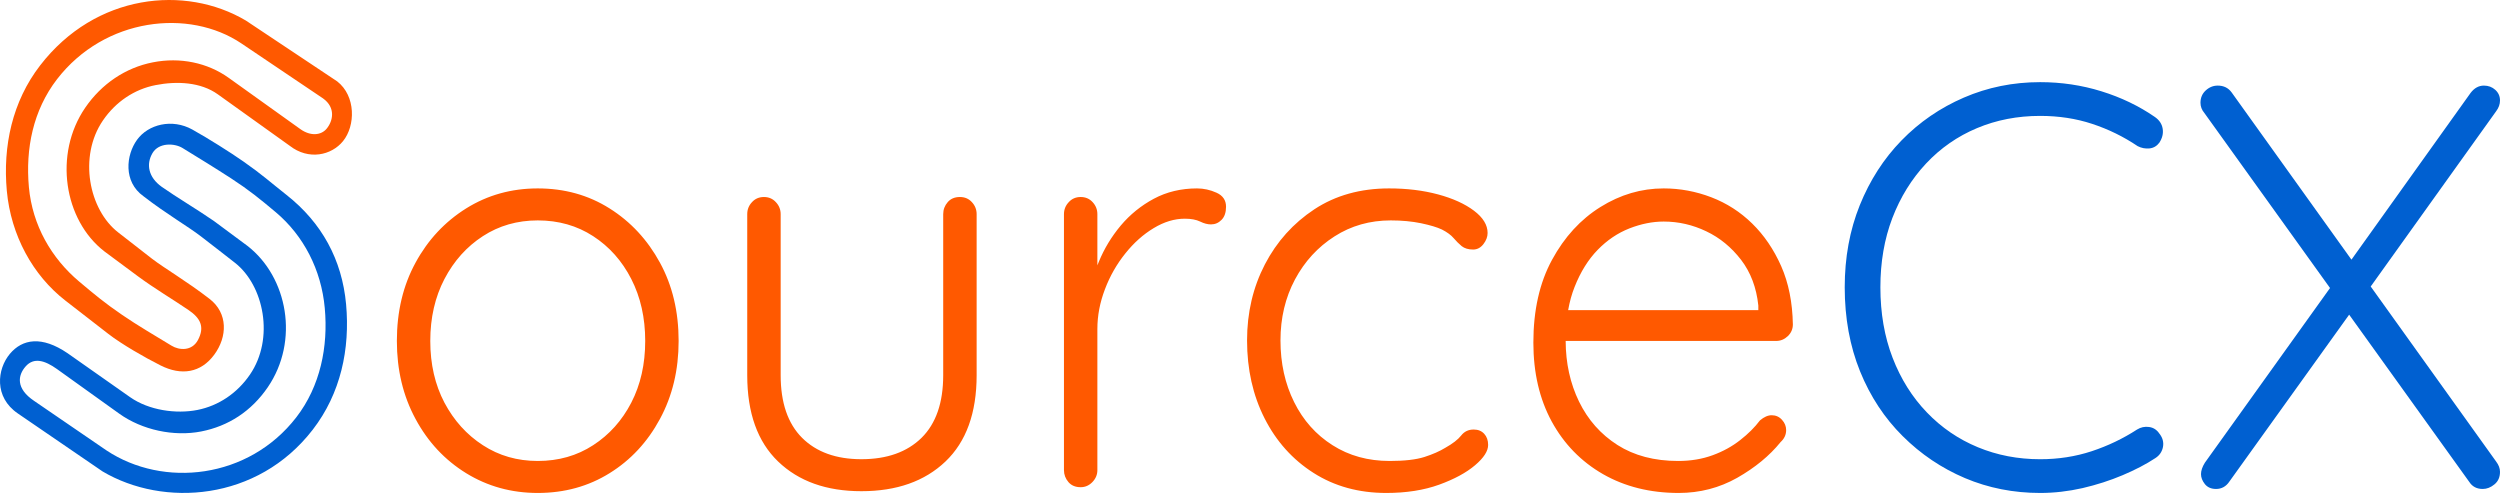 <?xml version="1.0" encoding="UTF-8"?> <svg xmlns="http://www.w3.org/2000/svg" width="142" height="28" viewBox="0 0 142 28" fill="none"><g clip-path="url(#clip0_1494_542)"><path d="M26.479 26.878C25.269 26.132 24.306 25.106 23.602 23.795C22.894 22.487 22.542 21.011 22.542 19.366C22.542 17.701 22.894 16.218 23.602 14.921C24.306 13.623 25.269 12.594 26.479 11.837C27.693 11.08 29.048 10.702 30.544 10.702C32.063 10.702 33.422 11.08 34.622 11.837C35.826 12.594 36.779 13.623 37.486 14.921C38.194 16.218 38.546 17.701 38.546 19.366C38.546 21.011 38.194 22.487 37.486 23.795C36.779 25.106 35.826 26.132 34.622 26.878C33.422 27.625 32.063 28 30.544 28C29.048 28 27.693 27.625 26.479 26.878ZM74.613 26.864C73.422 26.108 72.493 25.072 71.829 23.764C71.165 22.456 70.833 20.98 70.833 19.335C70.833 17.756 71.172 16.317 71.846 15.017C72.52 13.72 73.459 12.677 74.66 11.885C75.86 11.097 77.275 10.702 78.899 10.702C79.912 10.702 80.837 10.815 81.682 11.042C82.524 11.269 83.205 11.579 83.722 11.968C84.238 12.357 84.496 12.78 84.496 13.234C84.496 13.451 84.416 13.661 84.258 13.867C84.1 14.07 83.906 14.174 83.674 14.174C83.4 14.174 83.185 14.108 83.024 13.981C82.866 13.85 82.715 13.699 82.568 13.527C82.42 13.351 82.199 13.19 81.904 13.038C81.629 12.907 81.233 12.79 80.716 12.68C80.2 12.574 79.626 12.519 78.993 12.519C77.812 12.519 76.746 12.821 75.8 13.427C74.851 14.033 74.1 14.852 73.553 15.877C73.006 16.906 72.731 18.059 72.731 19.335C72.731 20.633 72.989 21.799 73.506 22.838C74.022 23.878 74.75 24.693 75.689 25.288C76.625 25.884 77.708 26.183 78.929 26.183C79.774 26.183 80.431 26.108 80.908 25.956C81.38 25.805 81.776 25.629 82.091 25.436C82.514 25.199 82.816 24.965 82.994 24.738C83.171 24.511 83.409 24.397 83.705 24.397C83.96 24.397 84.157 24.48 84.305 24.642C84.453 24.803 84.526 25.013 84.526 25.275C84.526 25.619 84.281 26.004 83.785 26.424C83.289 26.847 82.608 27.215 81.746 27.529C80.881 27.842 79.878 28 78.741 28C77.178 28 75.803 27.622 74.613 26.864ZM91.049 26.93C89.805 26.214 88.836 25.22 88.138 23.943C87.444 22.666 87.095 21.173 87.095 19.463C87.095 17.625 87.448 16.056 88.155 14.759C88.859 13.461 89.778 12.46 90.905 11.758C92.035 11.053 93.229 10.702 94.497 10.702C95.423 10.702 96.325 10.87 97.2 11.204C98.076 11.541 98.85 12.037 99.524 12.697C100.199 13.358 100.749 14.163 101.171 15.117C101.59 16.066 101.812 17.171 101.835 18.427C101.835 18.685 101.738 18.909 101.55 19.091C101.359 19.273 101.138 19.366 100.886 19.366H88.93C88.933 20.629 89.188 21.779 89.688 22.808C90.194 23.847 90.922 24.669 91.871 25.275C92.82 25.88 93.971 26.183 95.319 26.183C96.037 26.183 96.691 26.073 97.281 25.856C97.871 25.64 98.391 25.354 98.844 24.996C99.3 24.642 99.672 24.267 99.967 23.878C100.199 23.681 100.42 23.585 100.631 23.585C100.863 23.585 101.06 23.671 101.218 23.847C101.376 24.019 101.453 24.215 101.453 24.428C101.453 24.69 101.349 24.917 101.138 25.11C100.507 25.891 99.682 26.565 98.673 27.14C97.66 27.711 96.553 28 95.349 28C93.726 28 92.294 27.642 91.049 26.93ZM44.197 26.214C43.027 25.089 42.443 23.454 42.443 21.314V12.164C42.443 11.903 42.531 11.675 42.712 11.483C42.889 11.287 43.117 11.19 43.392 11.19C43.664 11.19 43.892 11.287 44.07 11.483C44.251 11.675 44.342 11.903 44.342 12.164V21.314C44.342 22.873 44.747 24.057 45.559 24.869C46.37 25.677 47.494 26.083 48.926 26.083C50.382 26.083 51.519 25.677 52.344 24.869C53.165 24.057 53.574 22.873 53.574 21.314V12.164C53.574 11.903 53.662 11.675 53.829 11.483C53.997 11.287 54.228 11.19 54.523 11.19C54.798 11.19 55.027 11.287 55.204 11.483C55.382 11.675 55.473 11.903 55.473 12.164V21.314C55.473 23.454 54.882 25.089 53.702 26.214C52.521 27.339 50.928 27.9 48.926 27.9C46.944 27.9 45.368 27.339 44.197 26.214ZM60.688 27.384C60.52 27.188 60.433 26.961 60.433 26.703V12.164C60.433 11.903 60.523 11.675 60.705 11.483C60.882 11.287 61.11 11.19 61.382 11.19C61.657 11.19 61.885 11.287 62.063 11.483C62.241 11.675 62.331 11.903 62.331 12.164V15.072C62.358 15.007 62.385 14.938 62.412 14.872C62.717 14.126 63.133 13.441 63.659 12.811C64.186 12.185 64.816 11.675 65.541 11.287C66.268 10.898 67.087 10.702 67.992 10.702C68.371 10.702 68.74 10.784 69.099 10.946C69.458 11.108 69.639 11.373 69.639 11.741C69.639 12.064 69.555 12.316 69.384 12.488C69.216 12.66 69.015 12.746 68.784 12.746C68.593 12.746 68.388 12.694 68.167 12.584C67.945 12.477 67.657 12.422 67.298 12.422C66.708 12.422 66.118 12.601 65.527 12.959C64.937 13.313 64.397 13.795 63.914 14.401C63.428 15.007 63.042 15.684 62.76 16.431C62.475 17.178 62.331 17.928 62.331 18.685V26.703C62.331 26.961 62.237 27.188 62.046 27.384C61.858 27.577 61.637 27.673 61.382 27.673C61.087 27.673 60.855 27.577 60.688 27.384ZM33.69 25.288C34.609 24.693 35.33 23.888 35.856 22.873C36.383 21.854 36.648 20.688 36.648 19.366C36.648 18.048 36.383 16.875 35.856 15.846C35.33 14.817 34.609 14.009 33.69 13.413C32.774 12.818 31.725 12.519 30.544 12.519C29.384 12.519 28.344 12.818 27.428 13.413C26.509 14.009 25.785 14.817 25.245 15.846C24.709 16.875 24.44 18.048 24.44 19.366C24.44 20.688 24.709 21.854 25.245 22.873C25.785 23.888 26.509 24.693 27.428 25.288C28.344 25.884 29.384 26.183 30.544 26.183C31.725 26.183 32.774 25.884 33.69 25.288ZM88.93 19.335C88.93 18.716 88.977 18.145 89.071 17.615L88.93 19.366V19.335ZM99.873 17.615V17.353C99.766 16.338 99.441 15.475 98.894 14.759C98.344 14.046 97.686 13.503 96.915 13.138C96.147 12.77 95.339 12.584 94.497 12.584C93.863 12.584 93.216 12.715 92.552 12.973C91.888 13.234 91.284 13.64 90.748 14.191C90.211 14.742 89.772 15.447 89.436 16.3C89.275 16.703 89.155 17.143 89.071 17.615H99.873Z" fill="#FF5900"></path><path d="M111.612 27.157C110.284 26.593 109.103 25.798 108.07 24.769C107.037 23.744 106.229 22.515 105.649 21.087C105.072 19.659 104.78 18.069 104.78 16.318C104.78 14.628 105.065 13.076 105.635 11.658C106.206 10.244 106.994 9.016 108.007 7.976C109.019 6.937 110.2 6.125 111.548 5.543C112.9 4.959 114.342 4.666 115.881 4.666C117.085 4.666 118.242 4.838 119.362 5.186C120.479 5.533 121.492 6.018 122.398 6.645C122.649 6.82 122.797 7.04 122.84 7.312C122.884 7.581 122.82 7.846 122.649 8.107C122.502 8.3 122.314 8.41 122.082 8.431C121.851 8.451 121.63 8.41 121.418 8.3C120.617 7.76 119.758 7.34 118.839 7.037C117.924 6.734 116.938 6.583 115.881 6.583C114.597 6.583 113.399 6.813 112.293 7.278C111.186 7.742 110.22 8.413 109.398 9.291C108.577 10.168 107.94 11.201 107.483 12.391C107.031 13.579 106.806 14.889 106.806 16.318C106.806 17.787 107.037 19.122 107.5 20.323C107.963 21.524 108.614 22.56 109.445 23.424C110.277 24.291 111.243 24.948 112.34 25.402C113.436 25.856 114.617 26.084 115.881 26.084C116.914 26.084 117.89 25.932 118.809 25.629C119.725 25.326 120.583 24.917 121.385 24.397C121.596 24.267 121.824 24.218 122.066 24.253C122.307 24.284 122.502 24.408 122.649 24.624C122.84 24.862 122.907 25.116 122.857 25.388C122.803 25.657 122.663 25.867 122.428 26.018C121.901 26.366 121.281 26.689 120.563 26.992C119.845 27.295 119.087 27.539 118.286 27.725C117.484 27.907 116.683 28 115.881 28C114.365 28 112.94 27.718 111.612 27.157ZM125.238 27.498C125.091 27.312 125.017 27.123 125.017 26.93C125.017 26.734 125.091 26.517 125.238 26.28L132.345 16.359L125.208 6.418C125.061 6.245 124.987 6.049 124.987 5.836C124.987 5.554 125.087 5.32 125.285 5.137C125.486 4.952 125.715 4.862 125.966 4.862C126.305 4.862 126.566 4.989 126.758 5.251L133.562 14.748L140.327 5.282C140.538 5.003 140.79 4.862 141.085 4.862C141.336 4.862 141.554 4.941 141.732 5.103C141.913 5.268 142 5.468 142 5.705C142 5.922 141.927 6.125 141.779 6.321L134.656 16.273L141.779 26.214C141.927 26.41 142 26.603 142 26.799C142 27.102 141.896 27.34 141.685 27.512C141.474 27.687 141.253 27.773 141.021 27.773C140.686 27.773 140.431 27.642 140.263 27.384L133.432 17.873L126.63 27.35C126.442 27.632 126.187 27.773 125.872 27.773C125.597 27.773 125.386 27.68 125.238 27.498Z" fill="#0060D1"></path><path d="M17.763 24.407C19.353 22.35 19.889 19.82 19.658 17.281C19.427 14.745 18.273 12.649 16.281 11.077C15.362 10.354 14.892 9.917 13.832 9.177C13.044 8.627 11.837 7.87 10.928 7.36C9.771 6.717 8.419 7.064 7.786 7.938C7.158 8.802 6.994 10.32 8.144 11.142C9.429 12.14 10.693 12.869 11.414 13.427C12.571 14.318 12.464 14.242 13.333 14.917C14.996 16.207 15.6 19.229 14.198 21.276C13.473 22.336 12.414 23.048 11.21 23.286C10.006 23.523 8.456 23.31 7.386 22.556L3.841 20.065C2.373 19.063 1.276 19.249 0.561 20.099C-0.163 20.963 -0.354 22.553 1.014 23.485L5.827 26.778C9.271 28.816 14.617 28.482 17.763 24.407ZM1.46 20.808C1.923 20.288 2.537 20.464 3.238 20.963L6.773 23.496C8.074 24.428 9.882 24.81 11.428 24.507C12.974 24.204 14.278 23.358 15.207 21.999C17.012 19.363 16.344 15.743 14.057 13.967L12.145 12.549C11.146 11.861 10.039 11.211 9.187 10.612C8.423 10.068 8.289 9.325 8.664 8.692C9.023 8.09 9.905 8.128 10.361 8.403C11.25 8.947 12.253 9.563 13.152 10.148C14.154 10.801 14.775 11.307 15.667 12.057C17.24 13.382 18.249 15.316 18.447 17.498C18.648 19.683 18.196 21.933 16.831 23.702C14.121 27.209 9.281 27.732 6.045 25.581L1.937 22.77C0.887 22.064 1.008 21.317 1.46 20.808Z" fill="#0060D1"></path><path d="M2.282 3.713C0.696 5.767 0.156 8.3 0.387 10.836C0.619 13.372 1.869 15.64 3.707 17.068C4.64 17.79 5.133 18.172 6.156 18.967C6.9 19.545 8.215 20.302 9.12 20.756C10.301 21.352 11.408 21.18 12.169 20.147C12.92 19.129 12.957 17.787 11.901 16.975C10.616 15.98 9.352 15.247 8.631 14.693C7.477 13.799 7.581 13.878 6.712 13.2C5.049 11.909 4.445 8.888 5.847 6.841C6.571 5.781 7.635 5.068 8.839 4.834C10.043 4.597 11.401 4.659 12.377 5.361L16.445 8.272C17.535 9.126 18.833 8.819 19.483 8.018C20.195 7.143 20.221 5.454 19.151 4.621L13.963 1.166C10.519 -0.874 5.428 -0.365 2.282 3.713ZM18.551 7.312C18.243 7.684 17.646 7.753 17.059 7.333L12.991 4.422C11.79 3.561 10.227 3.234 8.681 3.541C7.135 3.843 5.77 4.759 4.838 6.121C3.037 8.754 3.634 12.498 5.921 14.273L7.832 15.691C8.761 16.379 9.848 17.023 10.71 17.611C11.377 18.066 11.649 18.564 11.237 19.325C10.898 19.944 10.19 19.91 9.737 19.631C8.845 19.087 7.822 18.492 6.944 17.89C5.951 17.212 5.391 16.744 4.499 15.994C2.926 14.669 1.843 12.814 1.641 10.629C1.444 8.444 1.876 6.269 3.241 4.497C5.951 0.991 10.744 0.468 13.712 2.467L18.346 5.588C19.084 6.115 18.913 6.879 18.551 7.312Z" fill="#FF5900"></path></g><defs><clipPath id="clip0_1494_542"><rect width="142" height="28" fill="white"></rect></clipPath></defs></svg> 